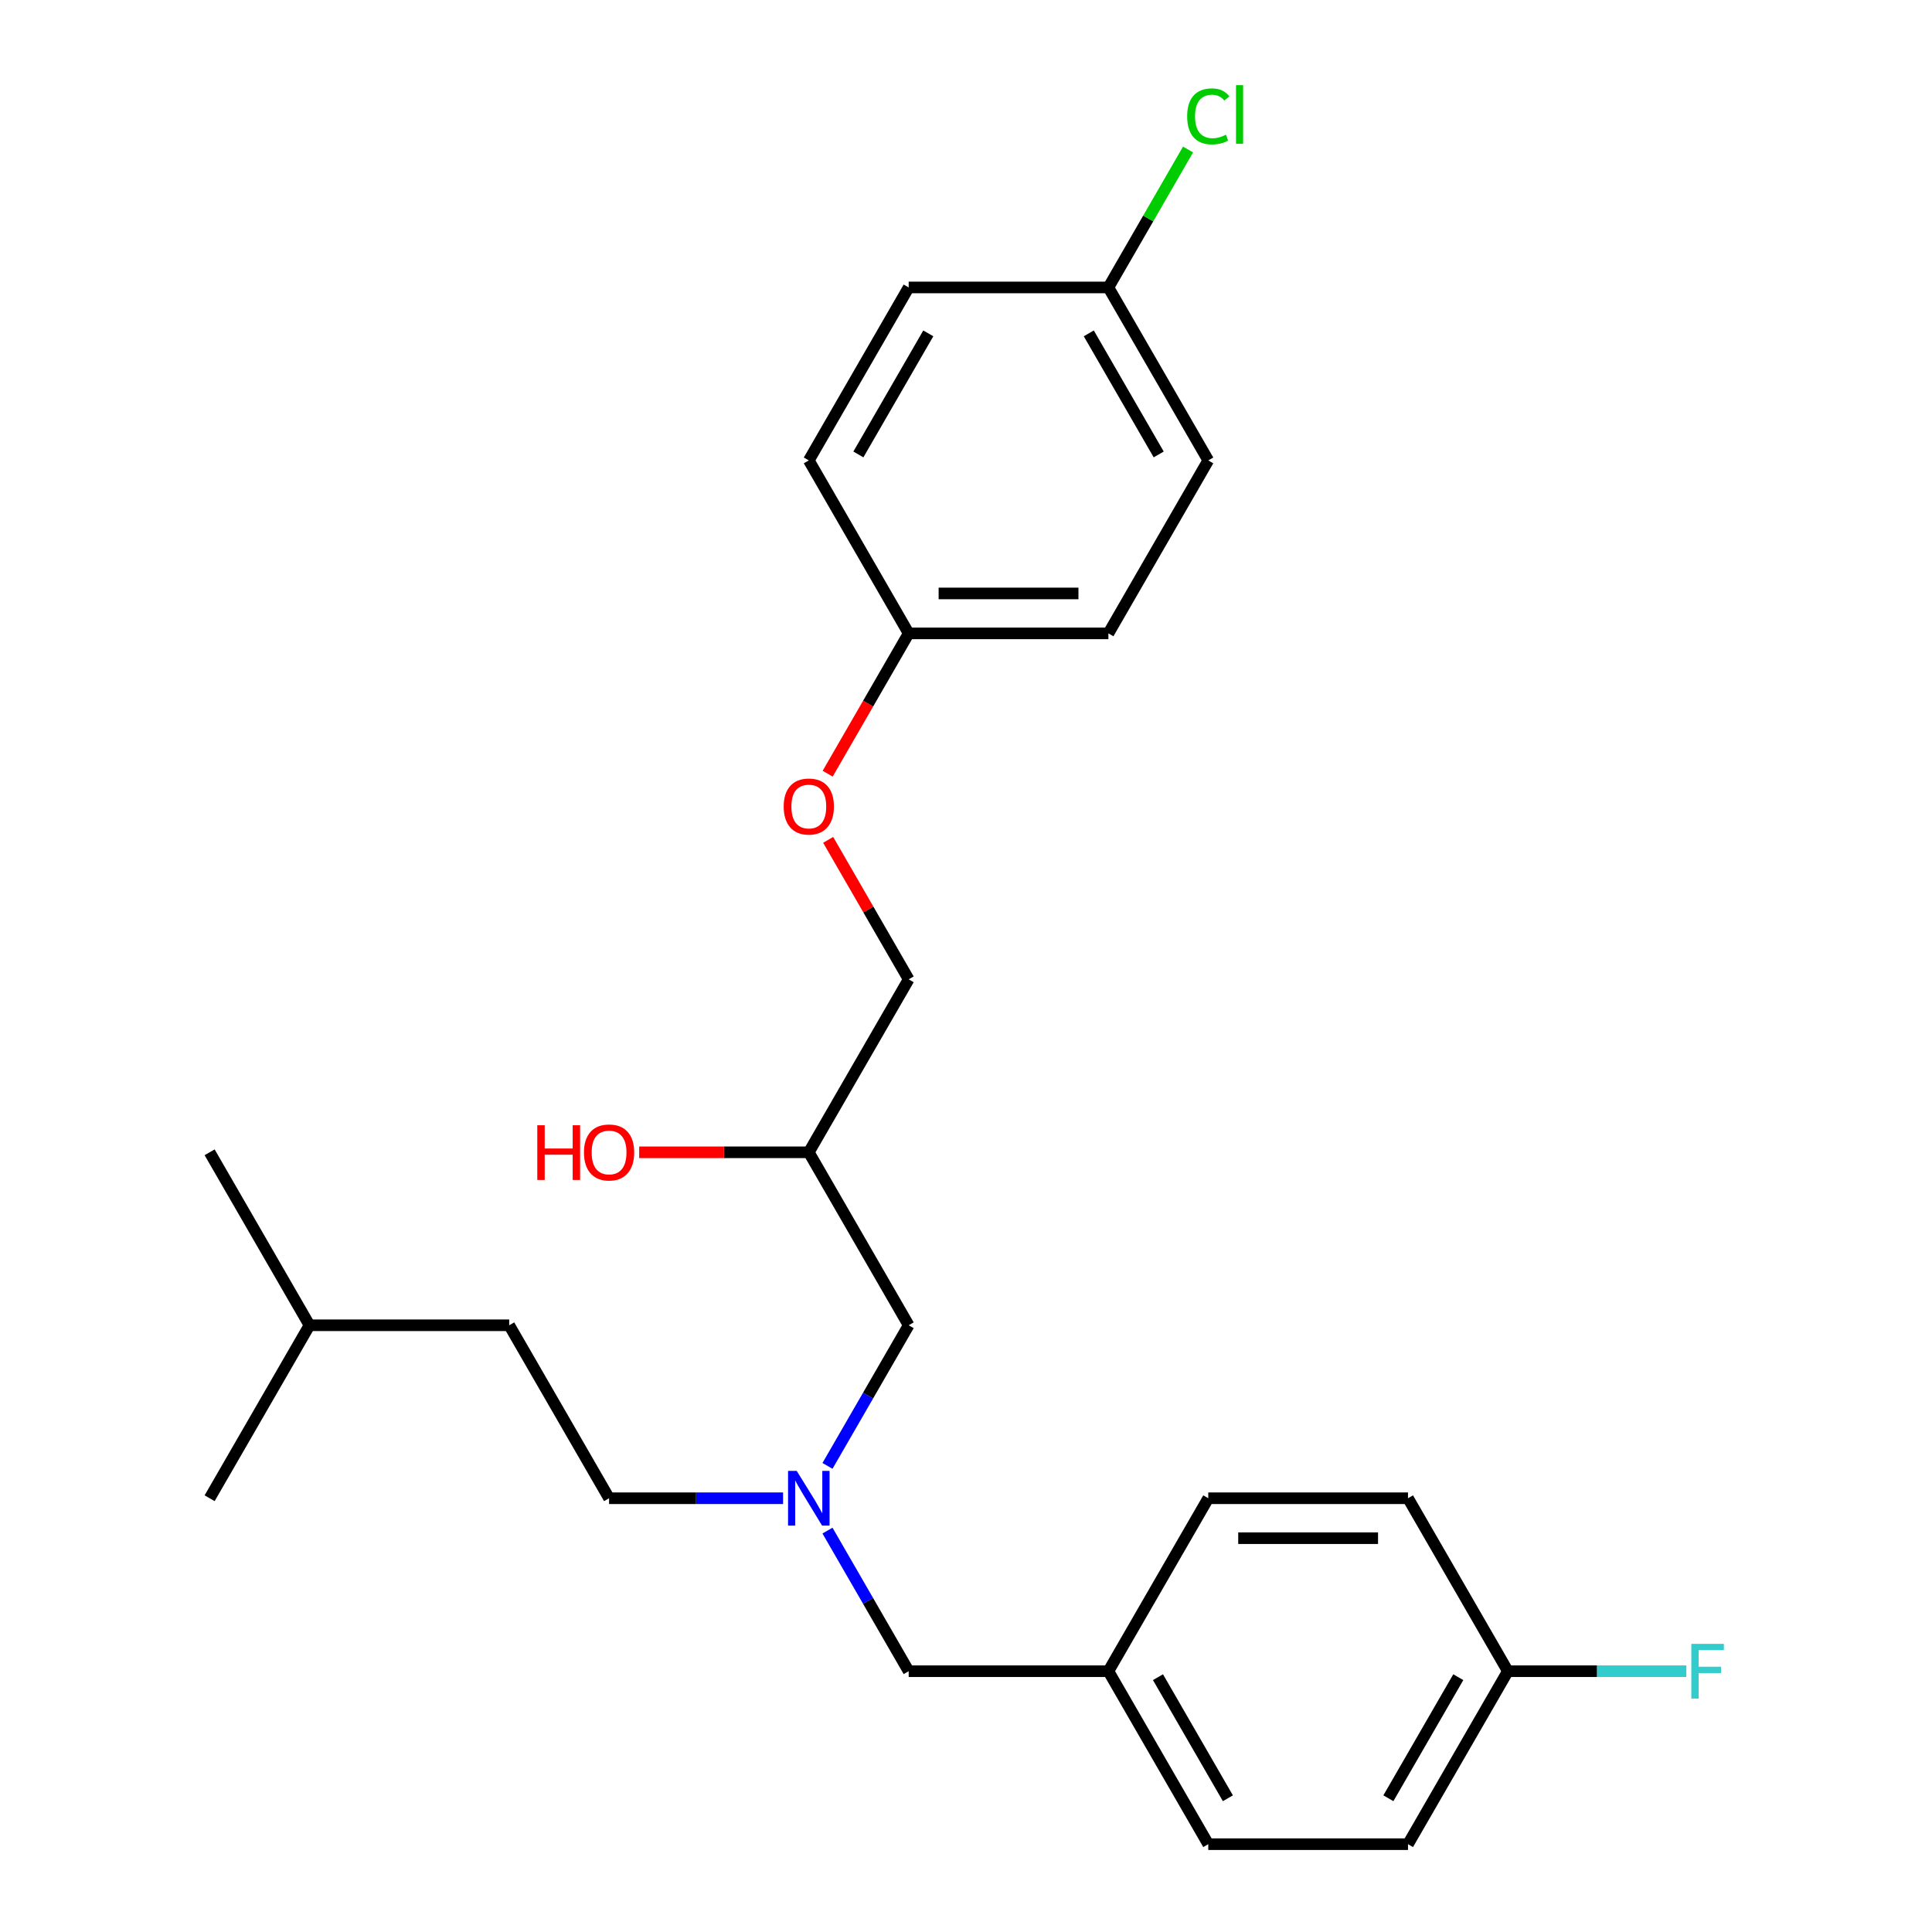 <?xml version='1.0' encoding='iso-8859-1'?>
<svg version='1.1' baseProfile='full'
              xmlns='http://www.w3.org/2000/svg'
                      xmlns:rdkit='http://www.rdkit.org/xml'
                      xmlns:xlink='http://www.w3.org/1999/xlink'
                  xml:space='preserve'
width='1000px' height='1000px' viewBox='0 0 1000 1000'>
<!-- END OF HEADER -->
<rect style='opacity:1.0;fill:#FFFFFF;stroke:none' width='1000' height='1000' x='0' y='0'> </rect>
<path class='bond-0' d='M 428.306,792.231 L 449.317,828.624' style='fill:none;fill-rule:evenodd;stroke:#0000FF;stroke-width:6px;stroke-linecap:butt;stroke-linejoin:miter;stroke-opacity:1' />
<path class='bond-0' d='M 449.317,828.624 L 470.329,865.016' style='fill:none;fill-rule:evenodd;stroke:#000000;stroke-width:6px;stroke-linecap:butt;stroke-linejoin:miter;stroke-opacity:1' />
<path class='bond-1' d='M 428.306,758.742 L 449.317,722.35' style='fill:none;fill-rule:evenodd;stroke:#0000FF;stroke-width:6px;stroke-linecap:butt;stroke-linejoin:miter;stroke-opacity:1' />
<path class='bond-1' d='M 449.317,722.35 L 470.329,685.957' style='fill:none;fill-rule:evenodd;stroke:#000000;stroke-width:6px;stroke-linecap:butt;stroke-linejoin:miter;stroke-opacity:1' />
<path class='bond-2' d='M 405.314,775.487 L 360.287,775.487' style='fill:none;fill-rule:evenodd;stroke:#0000FF;stroke-width:6px;stroke-linecap:butt;stroke-linejoin:miter;stroke-opacity:1' />
<path class='bond-2' d='M 360.287,775.487 L 315.259,775.487' style='fill:none;fill-rule:evenodd;stroke:#000000;stroke-width:6px;stroke-linecap:butt;stroke-linejoin:miter;stroke-opacity:1' />
<path class='bond-3' d='M 470.329,685.957 L 418.639,596.428' style='fill:none;fill-rule:evenodd;stroke:#000000;stroke-width:6px;stroke-linecap:butt;stroke-linejoin:miter;stroke-opacity:1' />
<path class='bond-4' d='M 428.653,434.714 L 449.491,470.806' style='fill:none;fill-rule:evenodd;stroke:#FF0000;stroke-width:6px;stroke-linecap:butt;stroke-linejoin:miter;stroke-opacity:1' />
<path class='bond-4' d='M 449.491,470.806 L 470.329,506.898' style='fill:none;fill-rule:evenodd;stroke:#000000;stroke-width:6px;stroke-linecap:butt;stroke-linejoin:miter;stroke-opacity:1' />
<path class='bond-5' d='M 428.399,400.465 L 449.364,364.152' style='fill:none;fill-rule:evenodd;stroke:#FF0000;stroke-width:6px;stroke-linecap:butt;stroke-linejoin:miter;stroke-opacity:1' />
<path class='bond-5' d='M 449.364,364.152 L 470.329,327.84' style='fill:none;fill-rule:evenodd;stroke:#000000;stroke-width:6px;stroke-linecap:butt;stroke-linejoin:miter;stroke-opacity:1' />
<path class='bond-6' d='M 315.259,775.487 L 263.569,685.957' style='fill:none;fill-rule:evenodd;stroke:#000000;stroke-width:6px;stroke-linecap:butt;stroke-linejoin:miter;stroke-opacity:1' />
<path class='bond-7' d='M 418.639,596.428 L 374.741,596.428' style='fill:none;fill-rule:evenodd;stroke:#000000;stroke-width:6px;stroke-linecap:butt;stroke-linejoin:miter;stroke-opacity:1' />
<path class='bond-7' d='M 374.741,596.428 L 330.844,596.428' style='fill:none;fill-rule:evenodd;stroke:#FF0000;stroke-width:6px;stroke-linecap:butt;stroke-linejoin:miter;stroke-opacity:1' />
<path class='bond-8' d='M 418.639,596.428 L 470.329,506.898' style='fill:none;fill-rule:evenodd;stroke:#000000;stroke-width:6px;stroke-linecap:butt;stroke-linejoin:miter;stroke-opacity:1' />
<path class='bond-9' d='M 470.329,327.84 L 573.708,327.84' style='fill:none;fill-rule:evenodd;stroke:#000000;stroke-width:6px;stroke-linecap:butt;stroke-linejoin:miter;stroke-opacity:1' />
<path class='bond-9' d='M 485.836,307.164 L 558.201,307.164' style='fill:none;fill-rule:evenodd;stroke:#000000;stroke-width:6px;stroke-linecap:butt;stroke-linejoin:miter;stroke-opacity:1' />
<path class='bond-10' d='M 470.329,327.84 L 418.639,238.31' style='fill:none;fill-rule:evenodd;stroke:#000000;stroke-width:6px;stroke-linecap:butt;stroke-linejoin:miter;stroke-opacity:1' />
<path class='bond-11' d='M 470.329,865.016 L 573.708,865.016' style='fill:none;fill-rule:evenodd;stroke:#000000;stroke-width:6px;stroke-linecap:butt;stroke-linejoin:miter;stroke-opacity:1' />
<path class='bond-12' d='M 160.19,685.957 L 263.569,685.957' style='fill:none;fill-rule:evenodd;stroke:#000000;stroke-width:6px;stroke-linecap:butt;stroke-linejoin:miter;stroke-opacity:1' />
<path class='bond-13' d='M 160.19,685.957 L 108.5,596.428' style='fill:none;fill-rule:evenodd;stroke:#000000;stroke-width:6px;stroke-linecap:butt;stroke-linejoin:miter;stroke-opacity:1' />
<path class='bond-14' d='M 160.19,685.957 L 108.5,775.487' style='fill:none;fill-rule:evenodd;stroke:#000000;stroke-width:6px;stroke-linecap:butt;stroke-linejoin:miter;stroke-opacity:1' />
<path class='bond-15' d='M 780.468,865.016 L 728.778,954.545' style='fill:none;fill-rule:evenodd;stroke:#000000;stroke-width:6px;stroke-linecap:butt;stroke-linejoin:miter;stroke-opacity:1' />
<path class='bond-15' d='M 754.808,868.107 L 718.625,930.778' style='fill:none;fill-rule:evenodd;stroke:#000000;stroke-width:6px;stroke-linecap:butt;stroke-linejoin:miter;stroke-opacity:1' />
<path class='bond-16' d='M 780.468,865.016 L 826.655,865.016' style='fill:none;fill-rule:evenodd;stroke:#000000;stroke-width:6px;stroke-linecap:butt;stroke-linejoin:miter;stroke-opacity:1' />
<path class='bond-16' d='M 826.655,865.016 L 872.843,865.016' style='fill:none;fill-rule:evenodd;stroke:#33CCCC;stroke-width:6px;stroke-linecap:butt;stroke-linejoin:miter;stroke-opacity:1' />
<path class='bond-17' d='M 780.468,865.016 L 728.778,775.487' style='fill:none;fill-rule:evenodd;stroke:#000000;stroke-width:6px;stroke-linecap:butt;stroke-linejoin:miter;stroke-opacity:1' />
<path class='bond-18' d='M 573.708,865.016 L 625.398,954.545' style='fill:none;fill-rule:evenodd;stroke:#000000;stroke-width:6px;stroke-linecap:butt;stroke-linejoin:miter;stroke-opacity:1' />
<path class='bond-18' d='M 599.368,868.107 L 635.551,930.778' style='fill:none;fill-rule:evenodd;stroke:#000000;stroke-width:6px;stroke-linecap:butt;stroke-linejoin:miter;stroke-opacity:1' />
<path class='bond-19' d='M 573.708,865.016 L 625.398,775.487' style='fill:none;fill-rule:evenodd;stroke:#000000;stroke-width:6px;stroke-linecap:butt;stroke-linejoin:miter;stroke-opacity:1' />
<path class='bond-20' d='M 728.778,954.545 L 625.398,954.545' style='fill:none;fill-rule:evenodd;stroke:#000000;stroke-width:6px;stroke-linecap:butt;stroke-linejoin:miter;stroke-opacity:1' />
<path class='bond-21' d='M 728.778,775.487 L 625.398,775.487' style='fill:none;fill-rule:evenodd;stroke:#000000;stroke-width:6px;stroke-linecap:butt;stroke-linejoin:miter;stroke-opacity:1' />
<path class='bond-21' d='M 713.271,796.163 L 640.905,796.163' style='fill:none;fill-rule:evenodd;stroke:#000000;stroke-width:6px;stroke-linecap:butt;stroke-linejoin:miter;stroke-opacity:1' />
<path class='bond-22' d='M 573.708,327.84 L 625.398,238.31' style='fill:none;fill-rule:evenodd;stroke:#000000;stroke-width:6px;stroke-linecap:butt;stroke-linejoin:miter;stroke-opacity:1' />
<path class='bond-23' d='M 418.639,238.31 L 470.329,148.781' style='fill:none;fill-rule:evenodd;stroke:#000000;stroke-width:6px;stroke-linecap:butt;stroke-linejoin:miter;stroke-opacity:1' />
<path class='bond-23' d='M 444.298,235.219 L 480.481,172.548' style='fill:none;fill-rule:evenodd;stroke:#000000;stroke-width:6px;stroke-linecap:butt;stroke-linejoin:miter;stroke-opacity:1' />
<path class='bond-24' d='M 625.398,238.31 L 573.708,148.781' style='fill:none;fill-rule:evenodd;stroke:#000000;stroke-width:6px;stroke-linecap:butt;stroke-linejoin:miter;stroke-opacity:1' />
<path class='bond-24' d='M 599.739,235.219 L 563.556,172.548' style='fill:none;fill-rule:evenodd;stroke:#000000;stroke-width:6px;stroke-linecap:butt;stroke-linejoin:miter;stroke-opacity:1' />
<path class='bond-25' d='M 470.329,148.781 L 573.708,148.781' style='fill:none;fill-rule:evenodd;stroke:#000000;stroke-width:6px;stroke-linecap:butt;stroke-linejoin:miter;stroke-opacity:1' />
<path class='bond-26' d='M 573.708,148.781 L 594.321,113.078' style='fill:none;fill-rule:evenodd;stroke:#000000;stroke-width:6px;stroke-linecap:butt;stroke-linejoin:miter;stroke-opacity:1' />
<path class='bond-26' d='M 594.321,113.078 L 614.934,77.376' style='fill:none;fill-rule:evenodd;stroke:#00CC00;stroke-width:6px;stroke-linecap:butt;stroke-linejoin:miter;stroke-opacity:1' />
<path  class='atom-0' d='M 412.379 761.327
L 421.659 776.327
Q 422.579 777.807, 424.059 780.487
Q 425.539 783.167, 425.619 783.327
L 425.619 761.327
L 429.379 761.327
L 429.379 789.647
L 425.499 789.647
L 415.539 773.247
Q 414.379 771.327, 413.139 769.127
Q 411.939 766.927, 411.579 766.247
L 411.579 789.647
L 407.899 789.647
L 407.899 761.327
L 412.379 761.327
' fill='#0000FF'/>
<path  class='atom-2' d='M 405.639 417.449
Q 405.639 410.649, 408.999 406.849
Q 412.359 403.049, 418.639 403.049
Q 424.919 403.049, 428.279 406.849
Q 431.639 410.649, 431.639 417.449
Q 431.639 424.329, 428.239 428.249
Q 424.839 432.129, 418.639 432.129
Q 412.399 432.129, 408.999 428.249
Q 405.639 424.369, 405.639 417.449
M 418.639 428.929
Q 422.959 428.929, 425.279 426.049
Q 427.639 423.129, 427.639 417.449
Q 427.639 411.889, 425.279 409.089
Q 422.959 406.249, 418.639 406.249
Q 414.319 406.249, 411.959 409.049
Q 409.639 411.849, 409.639 417.449
Q 409.639 423.169, 411.959 426.049
Q 414.319 428.929, 418.639 428.929
' fill='#FF0000'/>
<path  class='atom-5' d='M 278.099 582.428
L 281.939 582.428
L 281.939 594.468
L 296.419 594.468
L 296.419 582.428
L 300.259 582.428
L 300.259 610.748
L 296.419 610.748
L 296.419 597.668
L 281.939 597.668
L 281.939 610.748
L 278.099 610.748
L 278.099 582.428
' fill='#FF0000'/>
<path  class='atom-5' d='M 302.259 596.508
Q 302.259 589.708, 305.619 585.908
Q 308.979 582.108, 315.259 582.108
Q 321.539 582.108, 324.899 585.908
Q 328.259 589.708, 328.259 596.508
Q 328.259 603.388, 324.859 607.308
Q 321.459 611.188, 315.259 611.188
Q 309.019 611.188, 305.619 607.308
Q 302.259 603.428, 302.259 596.508
M 315.259 607.988
Q 319.579 607.988, 321.899 605.108
Q 324.259 602.188, 324.259 596.508
Q 324.259 590.948, 321.899 588.148
Q 319.579 585.308, 315.259 585.308
Q 310.939 585.308, 308.579 588.108
Q 306.259 590.908, 306.259 596.508
Q 306.259 602.228, 308.579 605.108
Q 310.939 607.988, 315.259 607.988
' fill='#FF0000'/>
<path  class='atom-12' d='M 875.427 850.856
L 892.267 850.856
L 892.267 854.096
L 879.227 854.096
L 879.227 862.696
L 890.827 862.696
L 890.827 865.976
L 879.227 865.976
L 879.227 879.176
L 875.427 879.176
L 875.427 850.856
' fill='#33CCCC'/>
<path  class='atom-25' d='M 614.478 60.231
Q 614.478 53.191, 617.758 49.511
Q 621.078 45.791, 627.358 45.791
Q 633.198 45.791, 636.318 49.911
L 633.678 52.071
Q 631.398 49.071, 627.358 49.071
Q 623.078 49.071, 620.798 51.951
Q 618.558 54.791, 618.558 60.231
Q 618.558 65.831, 620.878 68.711
Q 623.238 71.591, 627.798 71.591
Q 630.918 71.591, 634.558 69.711
L 635.678 72.711
Q 634.198 73.671, 631.958 74.231
Q 629.718 74.791, 627.238 74.791
Q 621.078 74.791, 617.758 71.031
Q 614.478 67.271, 614.478 60.231
' fill='#00CC00'/>
<path  class='atom-25' d='M 639.758 44.071
L 643.438 44.071
L 643.438 74.431
L 639.758 74.431
L 639.758 44.071
' fill='#00CC00'/>
</svg>
